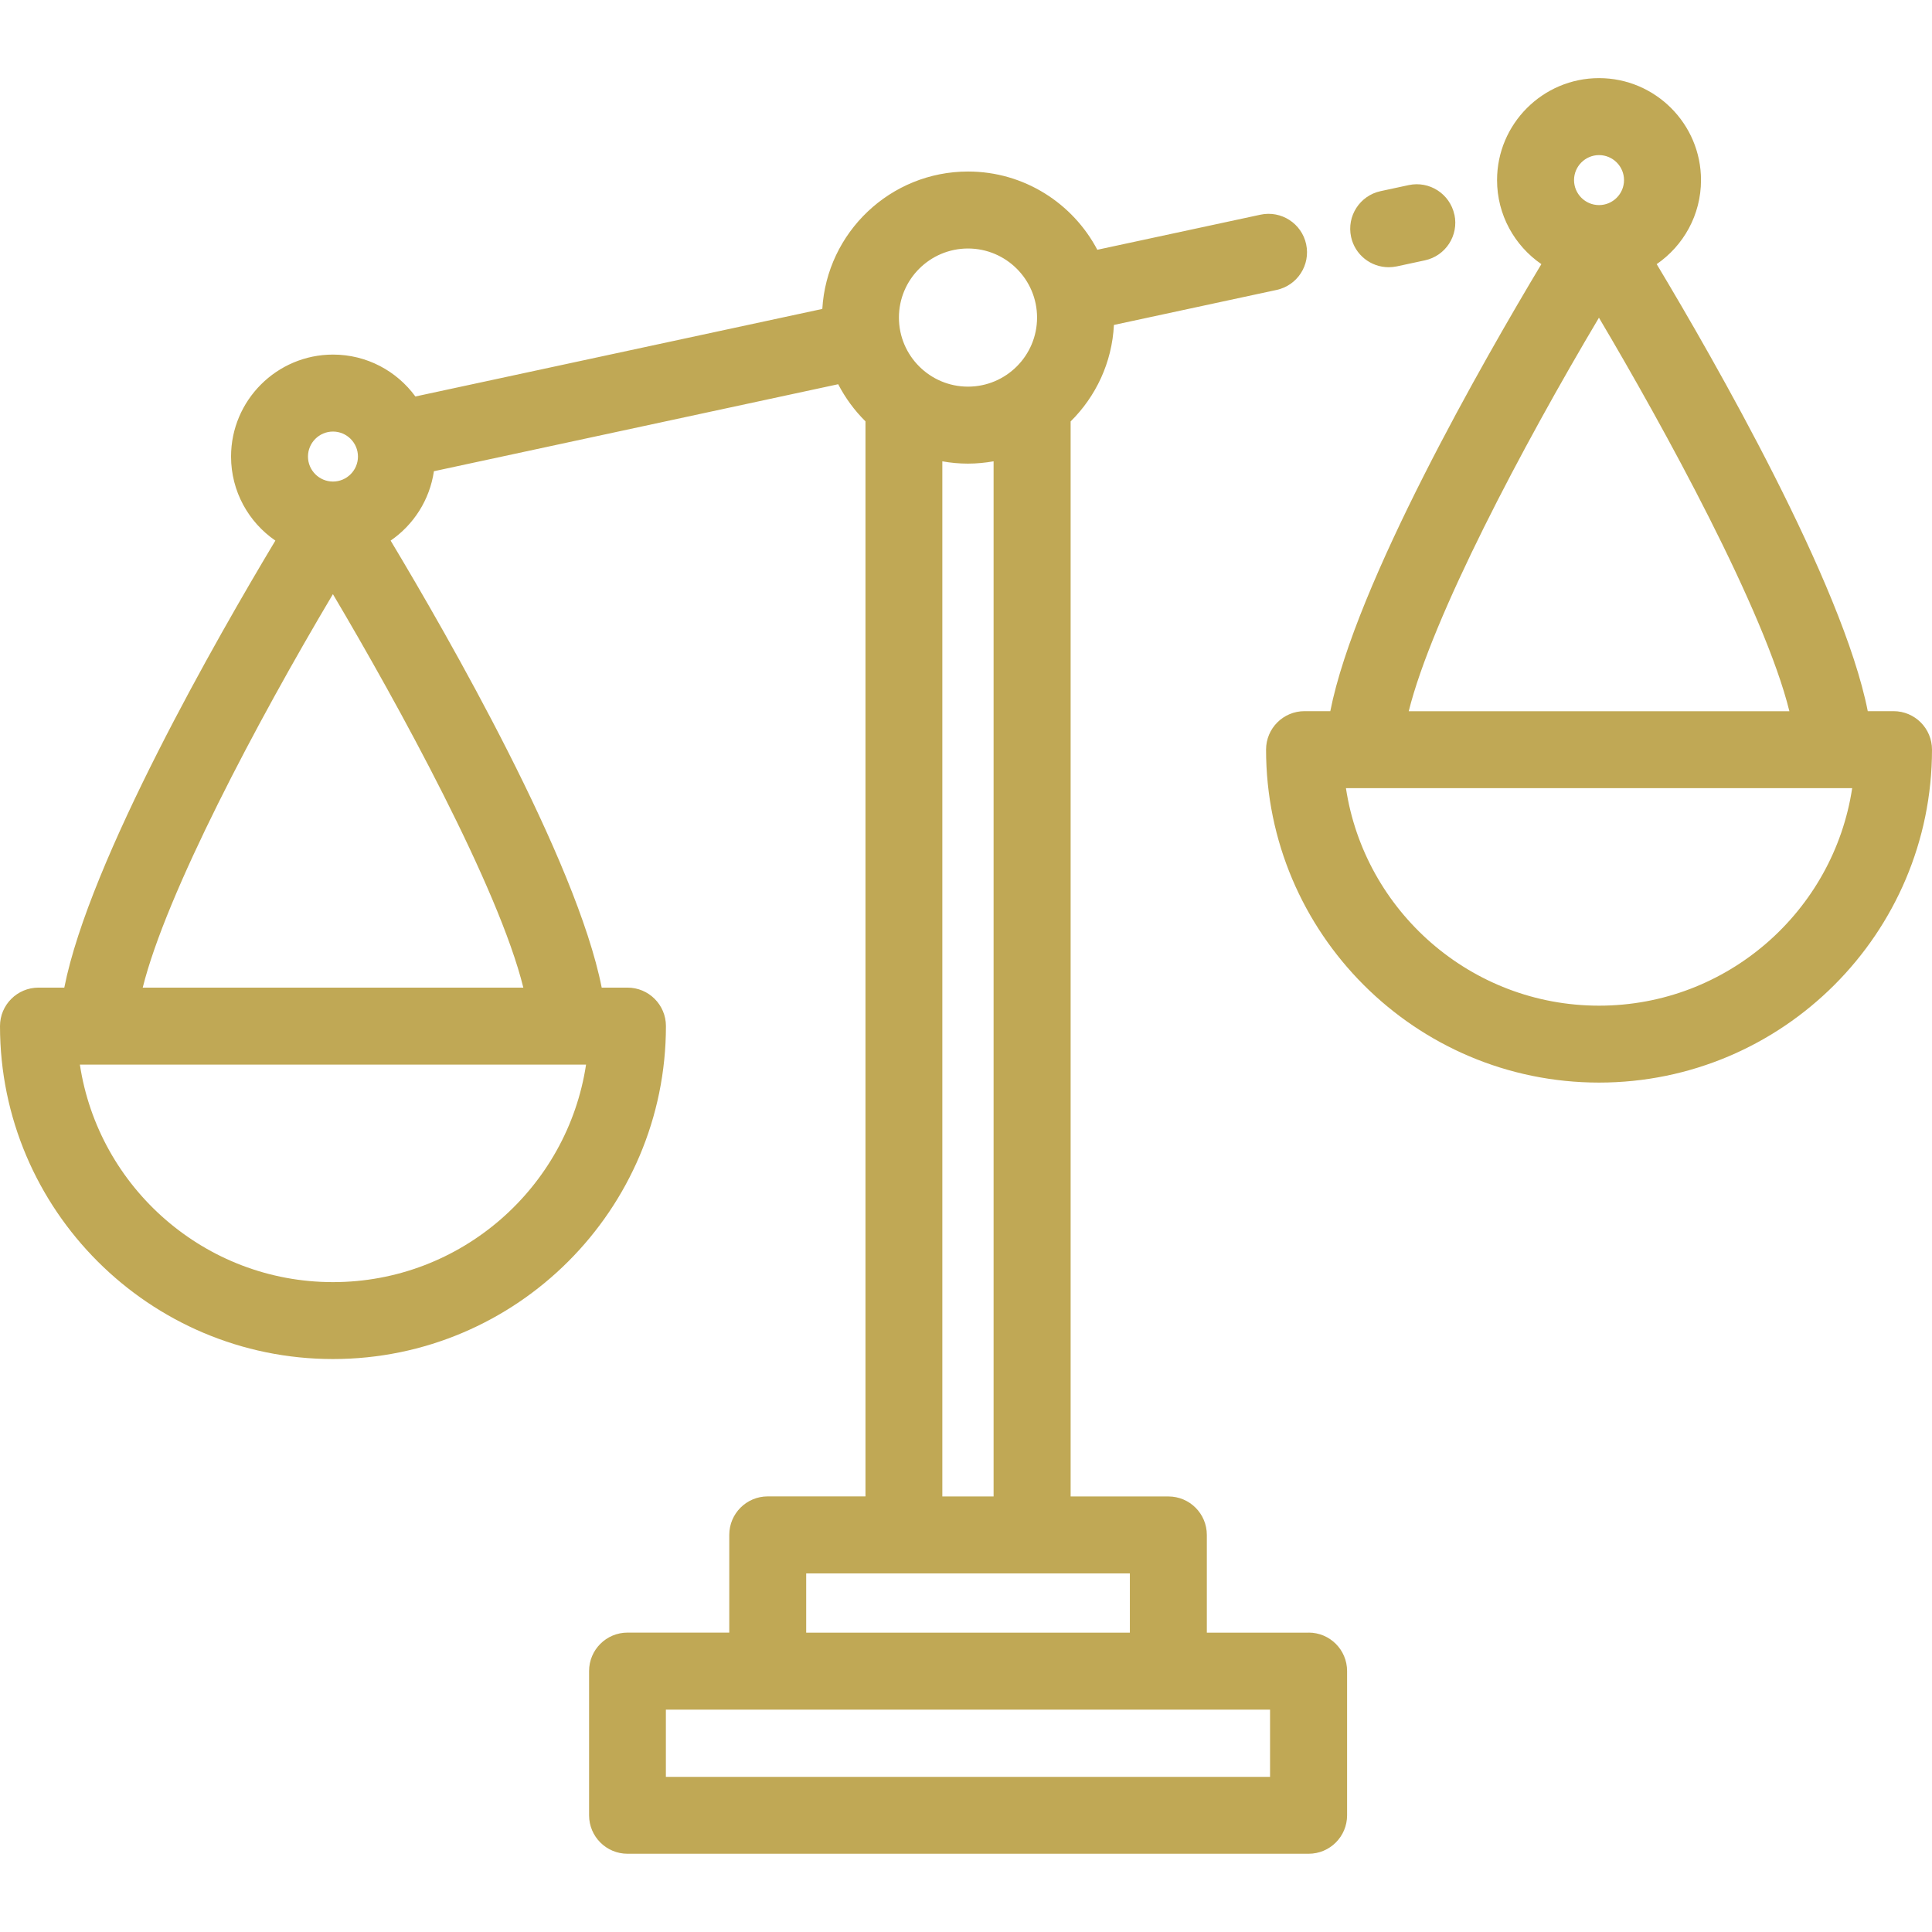 <!-- Generated by IcoMoon.io -->
<svg version="1.1" xmlns="http://www.w3.org/2000/svg" width="32" height="32" viewBox="0 0 32 32" fill="#c0a855">
<title>litigation</title>
<path d="M31.363 11.779h-0.427c-0.416-2.112-2.551-5.829-3.496-7.404 0.443-0.305 0.734-0.815 0.734-1.392 0-0.931-0.758-1.689-1.689-1.689s-1.689 0.758-1.689 1.689c0 0.577 0.291 1.087 0.734 1.392-0.945 1.575-3.080 5.293-3.496 7.404h-0.427c-0.352 0-0.637 0.285-0.637 0.637 0 3.041 2.474 5.515 5.515 5.515s5.515-2.474 5.515-5.515c0-0.352-0.285-0.637-0.637-0.637zM26.485 2.569c0.228 0 0.414 0.186 0.414 0.414s-0.186 0.414-0.414 0.414-0.414-0.186-0.414-0.414 0.186-0.414 0.414-0.414zM26.484 5.263c1.079 1.821 2.744 4.854 3.154 6.517h-6.305c0.387-1.557 1.886-4.391 3.15-6.517zM26.485 16.657c-2.121 0-3.884-1.566-4.192-3.603h8.385c-0.308 2.037-2.071 3.603-4.192 3.603zM21.674 27.042h-1.685v-1.619c0-0.352-0.285-0.637-0.637-0.637h-1.619v-17.806c0.417-0.412 0.686-0.974 0.717-1.598l2.695-0.58c0.344-0.074 0.563-0.413 0.489-0.757s-0.413-0.563-0.757-0.489l-2.702 0.581c-0.405-0.769-1.213-1.296-2.141-1.296-1.286 0-2.34 1.009-2.414 2.276l-6.74 1.45c-0.308-0.421-0.804-0.694-1.364-0.694-0.931 0-1.689 0.758-1.689 1.689 0 0.577 0.291 1.088 0.734 1.392-0.945 1.575-3.080 5.293-3.496 7.404h-0.427c-0.352 0-0.638 0.285-0.638 0.637 0 3.041 2.474 5.515 5.515 5.515s5.515-2.474 5.515-5.515c0-0.352-0.285-0.637-0.637-0.637h-0.427c-0.416-2.112-2.551-5.829-3.496-7.404 0.38-0.261 0.647-0.673 0.717-1.149l6.696-1.441c0.118 0.228 0.271 0.436 0.452 0.615v17.806h-1.619c-0.352 0-0.637 0.285-0.637 0.637v1.619h-1.685c-0.352 0-0.637 0.285-0.637 0.637v2.389c0 0.352 0.285 0.637 0.637 0.637h11.281c0.352 0 0.637-0.285 0.637-0.637v-2.389c0-0.352-0.285-0.637-0.637-0.637zM5.515 7.148c0.228 0 0.414 0.186 0.414 0.414s-0.186 0.414-0.414 0.414-0.414-0.186-0.414-0.414 0.186-0.414 0.414-0.414zM5.515 21.236c-2.121 0-3.884-1.566-4.192-3.603h8.384c-0.308 2.037-2.071 3.603-4.192 3.603zM8.668 16.358h-6.304c0.387-1.557 1.886-4.391 3.15-6.517 1.079 1.821 2.744 4.854 3.154 6.517zM16.033 4.116c0.631 0 1.144 0.513 1.144 1.144s-0.513 1.144-1.144 1.144-1.144-0.513-1.144-1.144 0.513-1.144 1.144-1.144zM16.457 7.641v17.145h-0.849v-17.145c0.138 0.025 0.28 0.038 0.424 0.038s0.286-0.014 0.424-0.038zM13.353 26.061h5.361v0.981h-5.361v-0.981zM21.036 29.431h-10.007v-1.114h10.007v1.114zM24.089 3.555c-0.074-0.344-0.413-0.563-0.757-0.489l-0.465 0.1c-0.344 0.074-0.563 0.413-0.489 0.757 0.064 0.299 0.329 0.503 0.623 0.503 0.044 0 0.090-0.005 0.135-0.014l0.465-0.1c0.344-0.074 0.563-0.413 0.489-0.757z"></path>
</svg>
